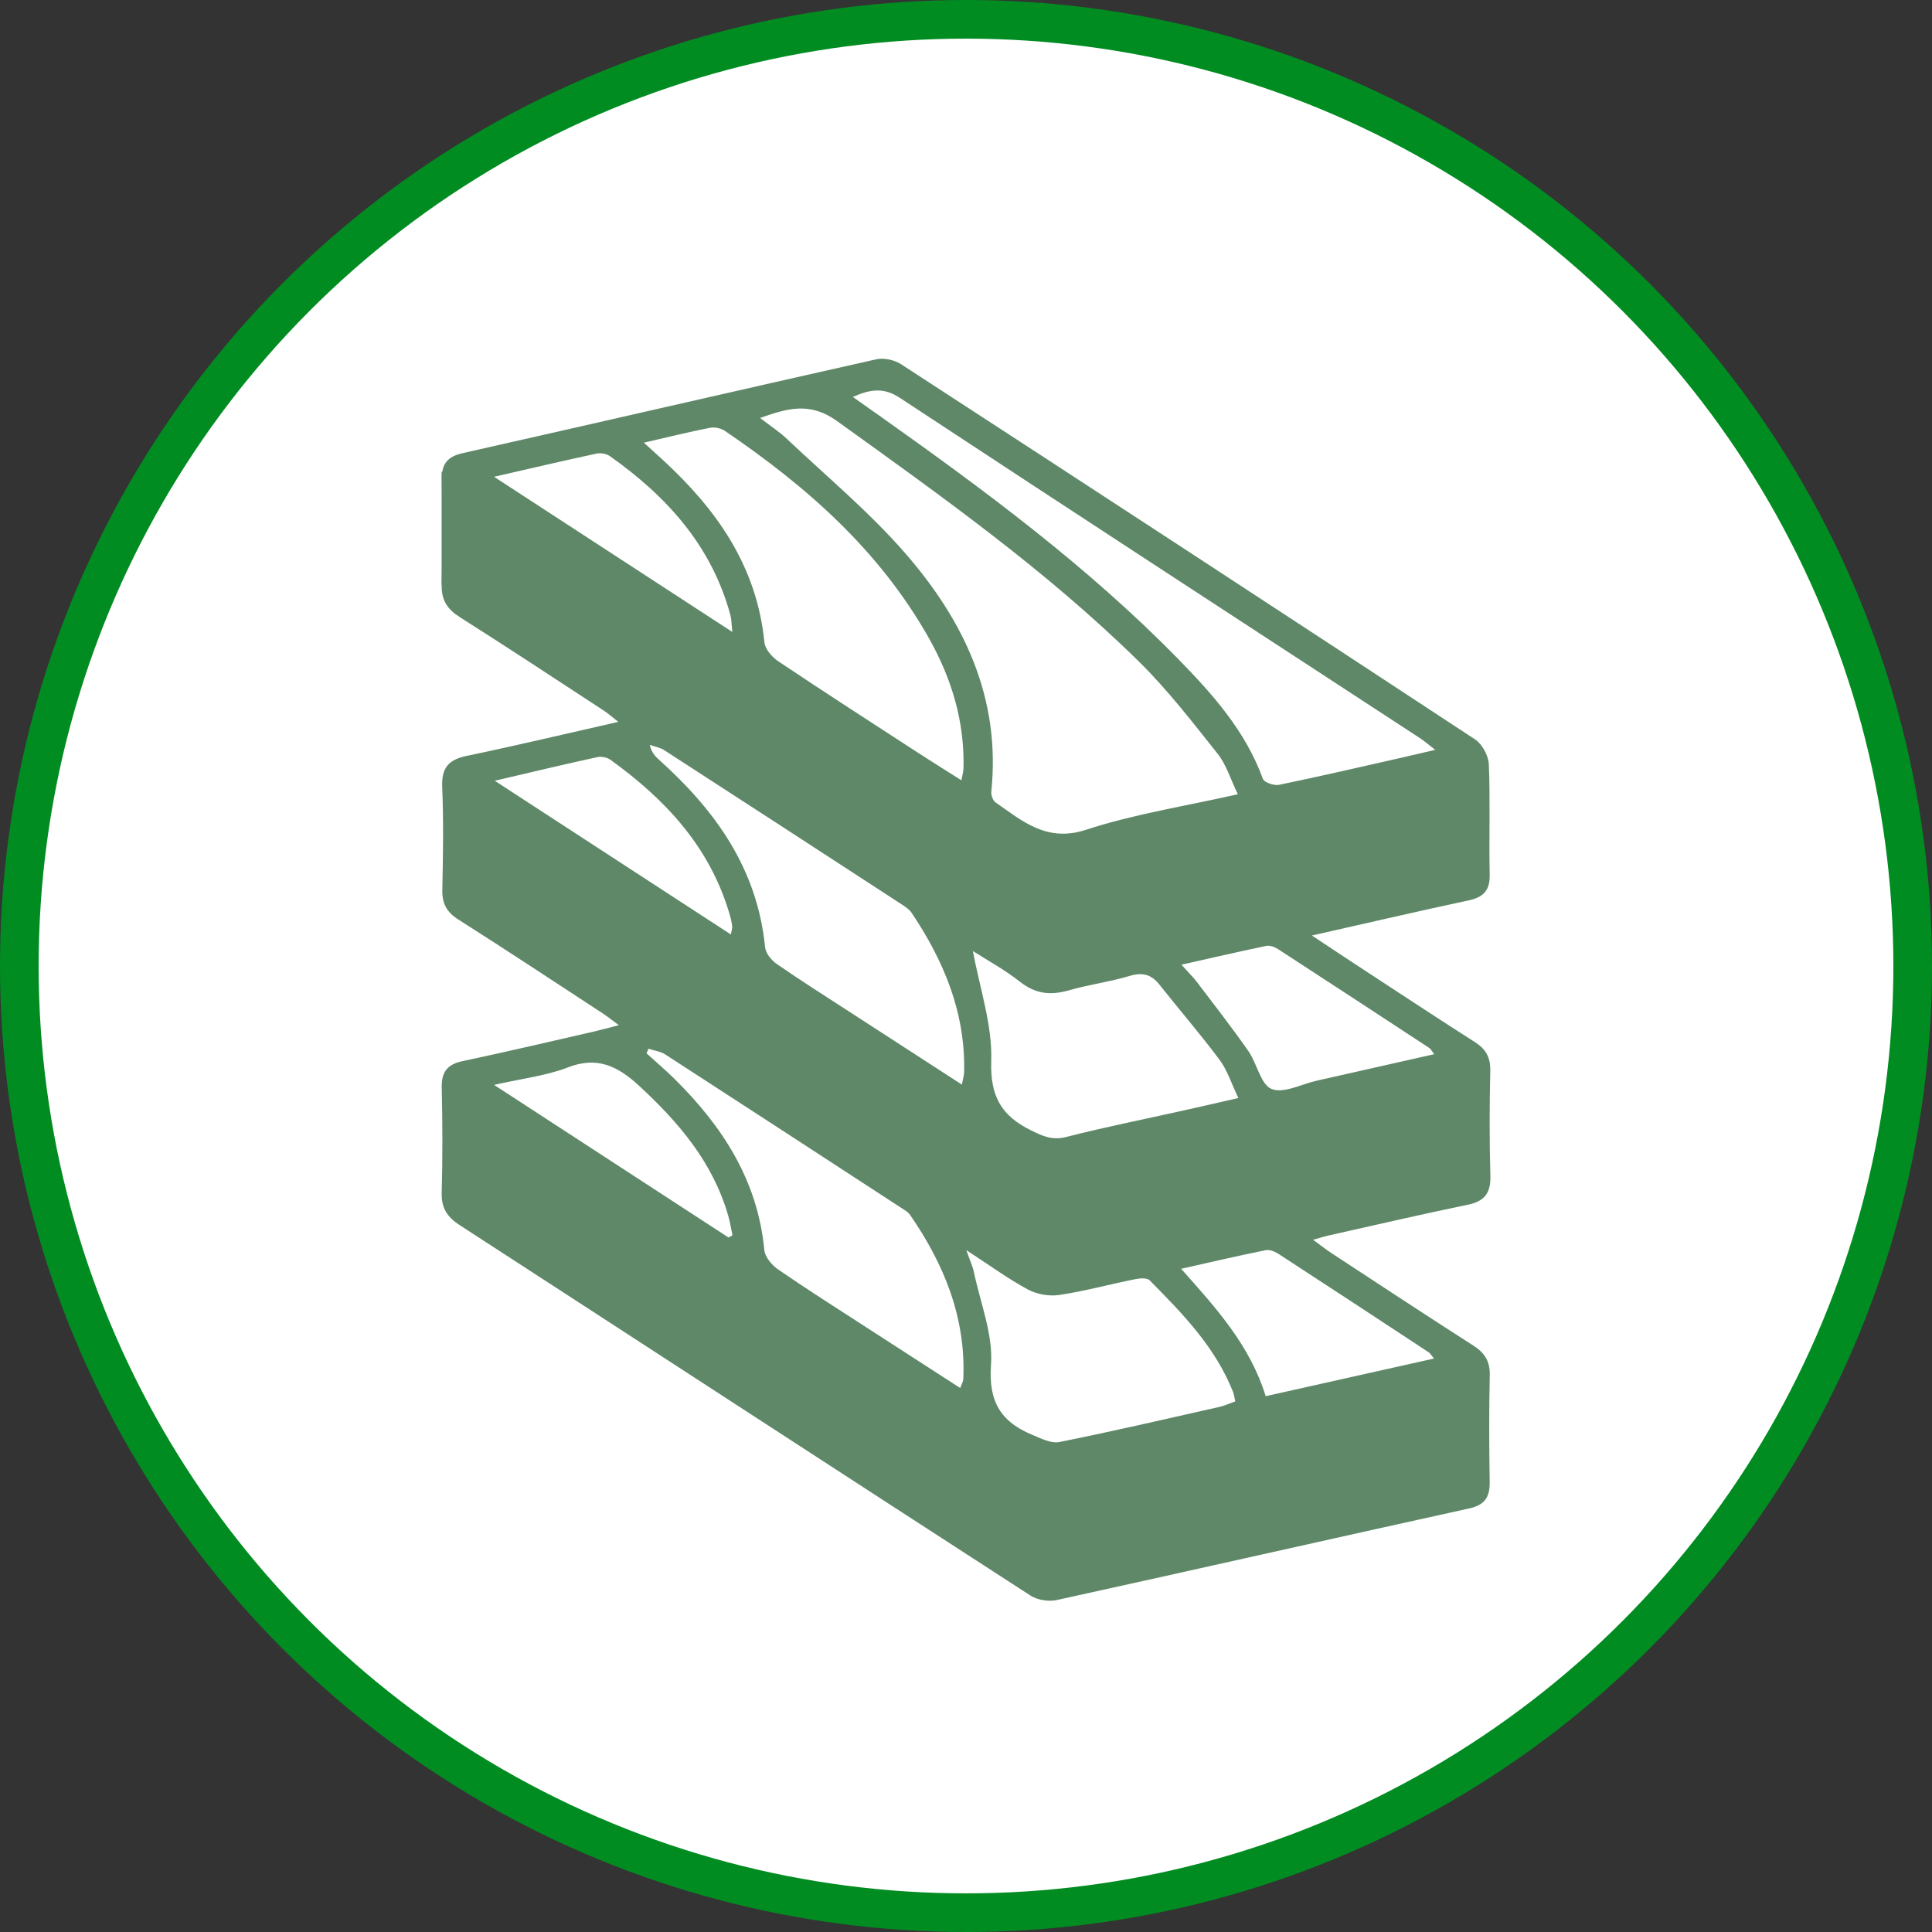 <svg xmlns="http://www.w3.org/2000/svg" width="50" height="50" viewBox="0 0 50 50" fill="none"><rect x="0" y="0" width="50" height="50" fill="#333333" stroke="none"/><circle cx="25" cy="25" r="24.5" fill="white" stroke="#018C21"></circle><g clip-path="url(#clip0_12_4379)"><path d="M26.939 38.019L11.913 28.278V31.2L26.939 40.941V38.019Z" fill="#5E8867"></path><path d="M26.939 30.1L11.913 19.999V23.408L26.939 33.148V30.1Z" fill="#5E8867"></path><path d="M26.939 21.947L11.429 12.207V15.129L26.939 24.869V21.947Z" fill="#5E8867"></path><path d="M38.087 35.583L26.939 38.018V40.94L38.087 38.505V35.583Z" fill="#5E8867"></path><path d="M38.087 27.791L26.939 30.226V33.148L38.087 30.713V27.791Z" fill="#5E8867"></path><path d="M38.087 19.999L26.939 21.947V25.356L38.087 22.921V19.999Z" fill="#5E8867"></path><path d="M33.952 24.211C34.572 24.622 35.075 24.956 35.581 25.286C36.443 25.849 37.303 26.417 38.17 26.969C38.449 27.146 38.575 27.36 38.568 27.707C38.548 28.612 38.544 29.52 38.571 30.425C38.584 30.875 38.422 31.088 37.992 31.177C36.778 31.428 35.569 31.709 34.359 31.98C34.272 32 34.185 32.029 33.983 32.085C34.186 32.234 34.308 32.332 34.439 32.418C35.666 33.222 36.89 34.03 38.126 34.821C38.419 35.008 38.563 35.222 38.555 35.589C38.534 36.511 38.539 37.433 38.553 38.355C38.559 38.754 38.42 38.951 38.019 39.039C34.46 39.822 30.907 40.628 27.349 41.409C27.135 41.455 26.845 41.409 26.662 41.289C21.735 38.103 16.82 34.898 11.898 31.707C11.576 31.498 11.419 31.267 11.431 30.863C11.457 29.957 11.452 29.051 11.432 28.145C11.423 27.733 11.585 27.544 11.972 27.462C13.094 27.224 14.211 26.962 15.329 26.706C15.522 26.662 15.713 26.609 16.016 26.532C15.822 26.389 15.712 26.3 15.594 26.223C14.353 25.412 13.116 24.593 11.865 23.799C11.564 23.608 11.439 23.389 11.447 23.027C11.467 22.137 11.48 21.246 11.444 20.357C11.425 19.852 11.626 19.656 12.085 19.561C13.358 19.296 14.624 18.994 16.002 18.682C15.828 18.546 15.734 18.46 15.629 18.392C14.388 17.581 13.15 16.764 11.898 15.97C11.575 15.764 11.419 15.532 11.431 15.126C11.457 14.221 11.452 13.315 11.434 12.408C11.426 11.999 11.588 11.815 11.975 11.727C15.541 10.924 19.107 10.1 22.677 9.299C22.876 9.254 23.149 9.314 23.324 9.429C28.282 12.652 33.235 15.887 38.177 19.137C38.359 19.257 38.521 19.558 38.531 19.781C38.57 20.733 38.533 21.688 38.553 22.641C38.561 23.064 38.373 23.225 37.995 23.305C36.694 23.583 35.399 23.885 33.952 24.211ZM19.669 10.817C19.932 11.019 20.168 11.172 20.37 11.363C21.403 12.341 22.507 13.257 23.438 14.33C24.942 16.062 25.906 18.059 25.655 20.487C25.646 20.578 25.696 20.719 25.765 20.766C26.467 21.256 27.093 21.806 28.105 21.475C29.349 21.068 30.658 20.867 32.035 20.555C31.846 20.166 31.737 19.79 31.514 19.509C30.86 18.687 30.213 17.846 29.468 17.114C27.079 14.765 24.364 12.84 21.661 10.896C20.962 10.395 20.384 10.564 19.669 10.817ZM12.203 20.734C12.203 21.452 12.217 22.053 12.197 22.652C12.186 22.971 12.278 23.163 12.555 23.342C17.141 26.312 21.717 29.297 26.297 32.277C26.403 32.346 26.523 32.394 26.692 32.48C26.692 31.838 26.664 31.282 26.702 30.729C26.73 30.309 26.585 30.076 26.237 29.851C22.043 27.138 17.859 24.408 13.672 21.682C13.218 21.387 12.76 21.094 12.203 20.734ZM26.671 24.66C26.671 23.974 26.65 23.391 26.678 22.812C26.697 22.434 26.573 22.216 26.254 22.009C21.932 19.21 17.62 16.397 13.305 13.587C12.959 13.362 12.607 13.144 12.193 12.88C12.193 13.591 12.207 14.209 12.188 14.826C12.178 15.133 12.281 15.309 12.537 15.475C16.44 18.003 20.334 20.542 24.232 23.078C25.011 23.585 25.792 24.09 26.671 24.66ZM12.193 28.607C12.193 29.353 12.169 29.987 12.207 30.617C12.219 30.811 12.354 31.071 12.512 31.174C17.105 34.181 21.709 37.172 26.311 40.164C26.404 40.224 26.513 40.258 26.671 40.33C26.671 39.764 26.632 39.27 26.681 38.786C26.738 38.222 26.53 37.909 26.061 37.609C22.662 35.429 19.283 33.215 15.898 31.013C14.698 30.231 13.497 29.453 12.193 28.607ZM16.663 11.456C16.88 11.654 17.016 11.777 17.151 11.9C18.537 13.175 19.587 14.643 19.783 16.623C19.8 16.8 19.983 17.008 20.143 17.115C21.336 17.914 22.543 18.692 23.747 19.474C24.107 19.707 24.471 19.934 24.881 20.194C24.908 20.047 24.931 19.975 24.934 19.901C24.97 18.689 24.633 17.576 24.053 16.539C22.77 14.248 20.871 12.586 18.758 11.15C18.654 11.08 18.491 11.048 18.369 11.072C17.84 11.176 17.316 11.306 16.663 11.456ZM27.41 24.874C28.027 24.74 28.581 24.623 29.133 24.5C31.897 23.878 34.662 23.258 37.425 22.627C37.56 22.596 37.775 22.463 37.779 22.37C37.808 21.616 37.795 20.86 37.795 20.06C36.581 20.331 35.434 20.587 34.286 20.844C32.155 21.319 30.023 21.789 27.895 22.279C27.718 22.32 27.439 22.486 27.432 22.609C27.388 23.333 27.41 24.061 27.41 24.874ZM27.409 40.595C27.679 40.547 27.861 40.522 28.039 40.483C29.357 40.189 30.672 39.892 31.989 39.597C33.79 39.194 35.592 38.798 37.389 38.38C37.542 38.344 37.772 38.167 37.779 38.045C37.816 37.319 37.797 36.59 37.797 35.817C37.583 35.857 37.417 35.882 37.253 35.918C36.3 36.129 35.346 36.341 34.393 36.554C32.185 37.051 29.974 37.547 27.77 38.059C27.633 38.09 27.43 38.264 27.425 38.38C27.393 39.092 27.409 39.806 27.409 40.595ZM27.421 32.749C30.929 31.964 34.352 31.197 37.775 30.431C37.775 29.584 37.775 28.783 37.775 27.958C37.62 27.979 37.497 27.987 37.378 28.014C35.58 28.417 33.782 28.821 31.985 29.225C30.596 29.537 29.204 29.842 27.819 30.169C27.672 30.204 27.445 30.359 27.439 30.468C27.404 31.193 27.421 31.92 27.421 32.749ZM22.071 10.273C22.34 10.463 22.566 10.621 22.791 10.781C25.494 12.696 28.156 14.667 30.492 17.055C31.381 17.965 32.23 18.912 32.683 20.156C32.718 20.252 32.973 20.338 33.103 20.311C34.18 20.089 35.251 19.839 36.325 19.597C36.569 19.541 36.813 19.483 37.144 19.406C36.956 19.26 36.862 19.178 36.761 19.111C32.27 16.177 27.773 13.25 23.292 10.299C22.874 10.023 22.532 10.068 22.071 10.273ZM16.782 27.141C16.766 27.181 16.749 27.22 16.732 27.26C16.975 27.481 17.226 27.694 17.459 27.924C18.692 29.146 19.609 30.539 19.781 32.354C19.798 32.533 19.977 32.742 20.137 32.853C20.882 33.366 21.646 33.85 22.404 34.341C23.21 34.864 24.018 35.383 24.851 35.922C24.892 35.809 24.927 35.753 24.93 35.696C25.001 34.099 24.432 32.717 23.554 31.443C23.503 31.368 23.415 31.319 23.337 31.268C21.299 29.94 19.262 28.612 17.22 27.291C17.093 27.209 16.929 27.189 16.782 27.141ZM24.893 28.069C24.926 27.896 24.951 27.82 24.952 27.745C24.986 26.203 24.426 24.867 23.594 23.626C23.536 23.538 23.438 23.472 23.348 23.413C21.297 22.078 19.247 20.744 17.193 19.416C17.083 19.345 16.943 19.323 16.817 19.278C16.862 19.475 16.955 19.571 17.053 19.66C18.503 20.962 19.598 22.469 19.801 24.517C19.817 24.671 19.965 24.852 20.101 24.947C20.716 25.372 21.349 25.773 21.976 26.18C22.926 26.797 23.878 27.412 24.893 28.069ZM25.008 32.353C25.104 32.628 25.171 32.766 25.202 32.912C25.37 33.715 25.704 34.534 25.647 35.322C25.576 36.287 25.915 36.799 26.703 37.128C26.931 37.223 27.199 37.363 27.419 37.319C28.801 37.043 30.176 36.722 31.552 36.412C31.695 36.38 31.829 36.317 31.968 36.268C31.941 36.148 31.936 36.083 31.912 36.025C31.451 34.859 30.603 33.994 29.752 33.134C29.681 33.063 29.492 33.081 29.368 33.107C28.715 33.238 28.069 33.416 27.411 33.514C27.149 33.553 26.831 33.496 26.596 33.369C26.085 33.092 25.61 32.744 25.008 32.353ZM32.049 28.416C31.869 28.041 31.763 27.698 31.564 27.43C31.067 26.763 30.522 26.135 30.006 25.482C29.793 25.213 29.564 25.159 29.235 25.257C28.716 25.412 28.173 25.482 27.653 25.632C27.188 25.765 26.797 25.723 26.4 25.41C25.998 25.093 25.543 24.847 25.179 24.613C25.354 25.572 25.684 26.52 25.653 27.457C25.622 28.387 25.927 28.88 26.68 29.252C26.983 29.402 27.233 29.517 27.589 29.426C28.595 29.169 29.613 28.966 30.625 28.74C31.075 28.642 31.522 28.537 32.049 28.416ZM30.575 24.966C30.762 25.174 30.884 25.292 30.986 25.427C31.431 26.015 31.886 26.597 32.309 27.203C32.532 27.524 32.627 28.069 32.907 28.182C33.219 28.308 33.675 28.059 34.069 27.97C35.072 27.745 36.076 27.518 37.118 27.282C37.047 27.192 37.026 27.145 36.991 27.122C35.687 26.266 34.381 25.411 33.072 24.561C32.987 24.506 32.863 24.461 32.77 24.48C32.075 24.625 31.382 24.786 30.575 24.966ZM37.112 35.159C37.032 35.063 37.01 35.022 36.977 34.999C35.687 34.15 34.396 33.301 33.101 32.459C33.003 32.395 32.864 32.333 32.76 32.354C32.052 32.496 31.349 32.661 30.568 32.836C31.478 33.858 32.346 34.81 32.756 36.133C34.209 35.807 35.636 35.489 37.112 35.159ZM18.855 32.027C18.889 32.007 18.923 31.987 18.957 31.968C18.921 31.802 18.895 31.635 18.849 31.472C18.45 30.076 17.558 29.039 16.529 28.09C15.984 27.59 15.451 27.33 14.698 27.624C14.135 27.842 13.517 27.911 12.787 28.077C14.895 29.448 16.875 30.738 18.855 32.027ZM18.953 16.355C18.929 16.134 18.931 16.024 18.904 15.922C18.413 14.113 17.247 12.84 15.786 11.806C15.697 11.742 15.547 11.717 15.439 11.739C14.595 11.92 13.756 12.117 12.786 12.339C14.879 13.702 16.867 14.996 18.953 16.355ZM12.804 20.206C14.899 21.57 16.891 22.867 18.915 24.184C18.936 24.064 18.956 24.017 18.95 23.974C18.938 23.879 18.919 23.786 18.892 23.695C18.386 21.93 17.224 20.691 15.803 19.666C15.714 19.602 15.566 19.57 15.46 19.594C14.619 19.777 13.781 19.977 12.804 20.206Z" fill="#5E8867"></path></g><defs><clipPath id="clip0_12_4379"><rect width="27.143" height="32.143" fill="white" transform="translate(11.429 9.285)"></rect></clipPath></defs></svg>
